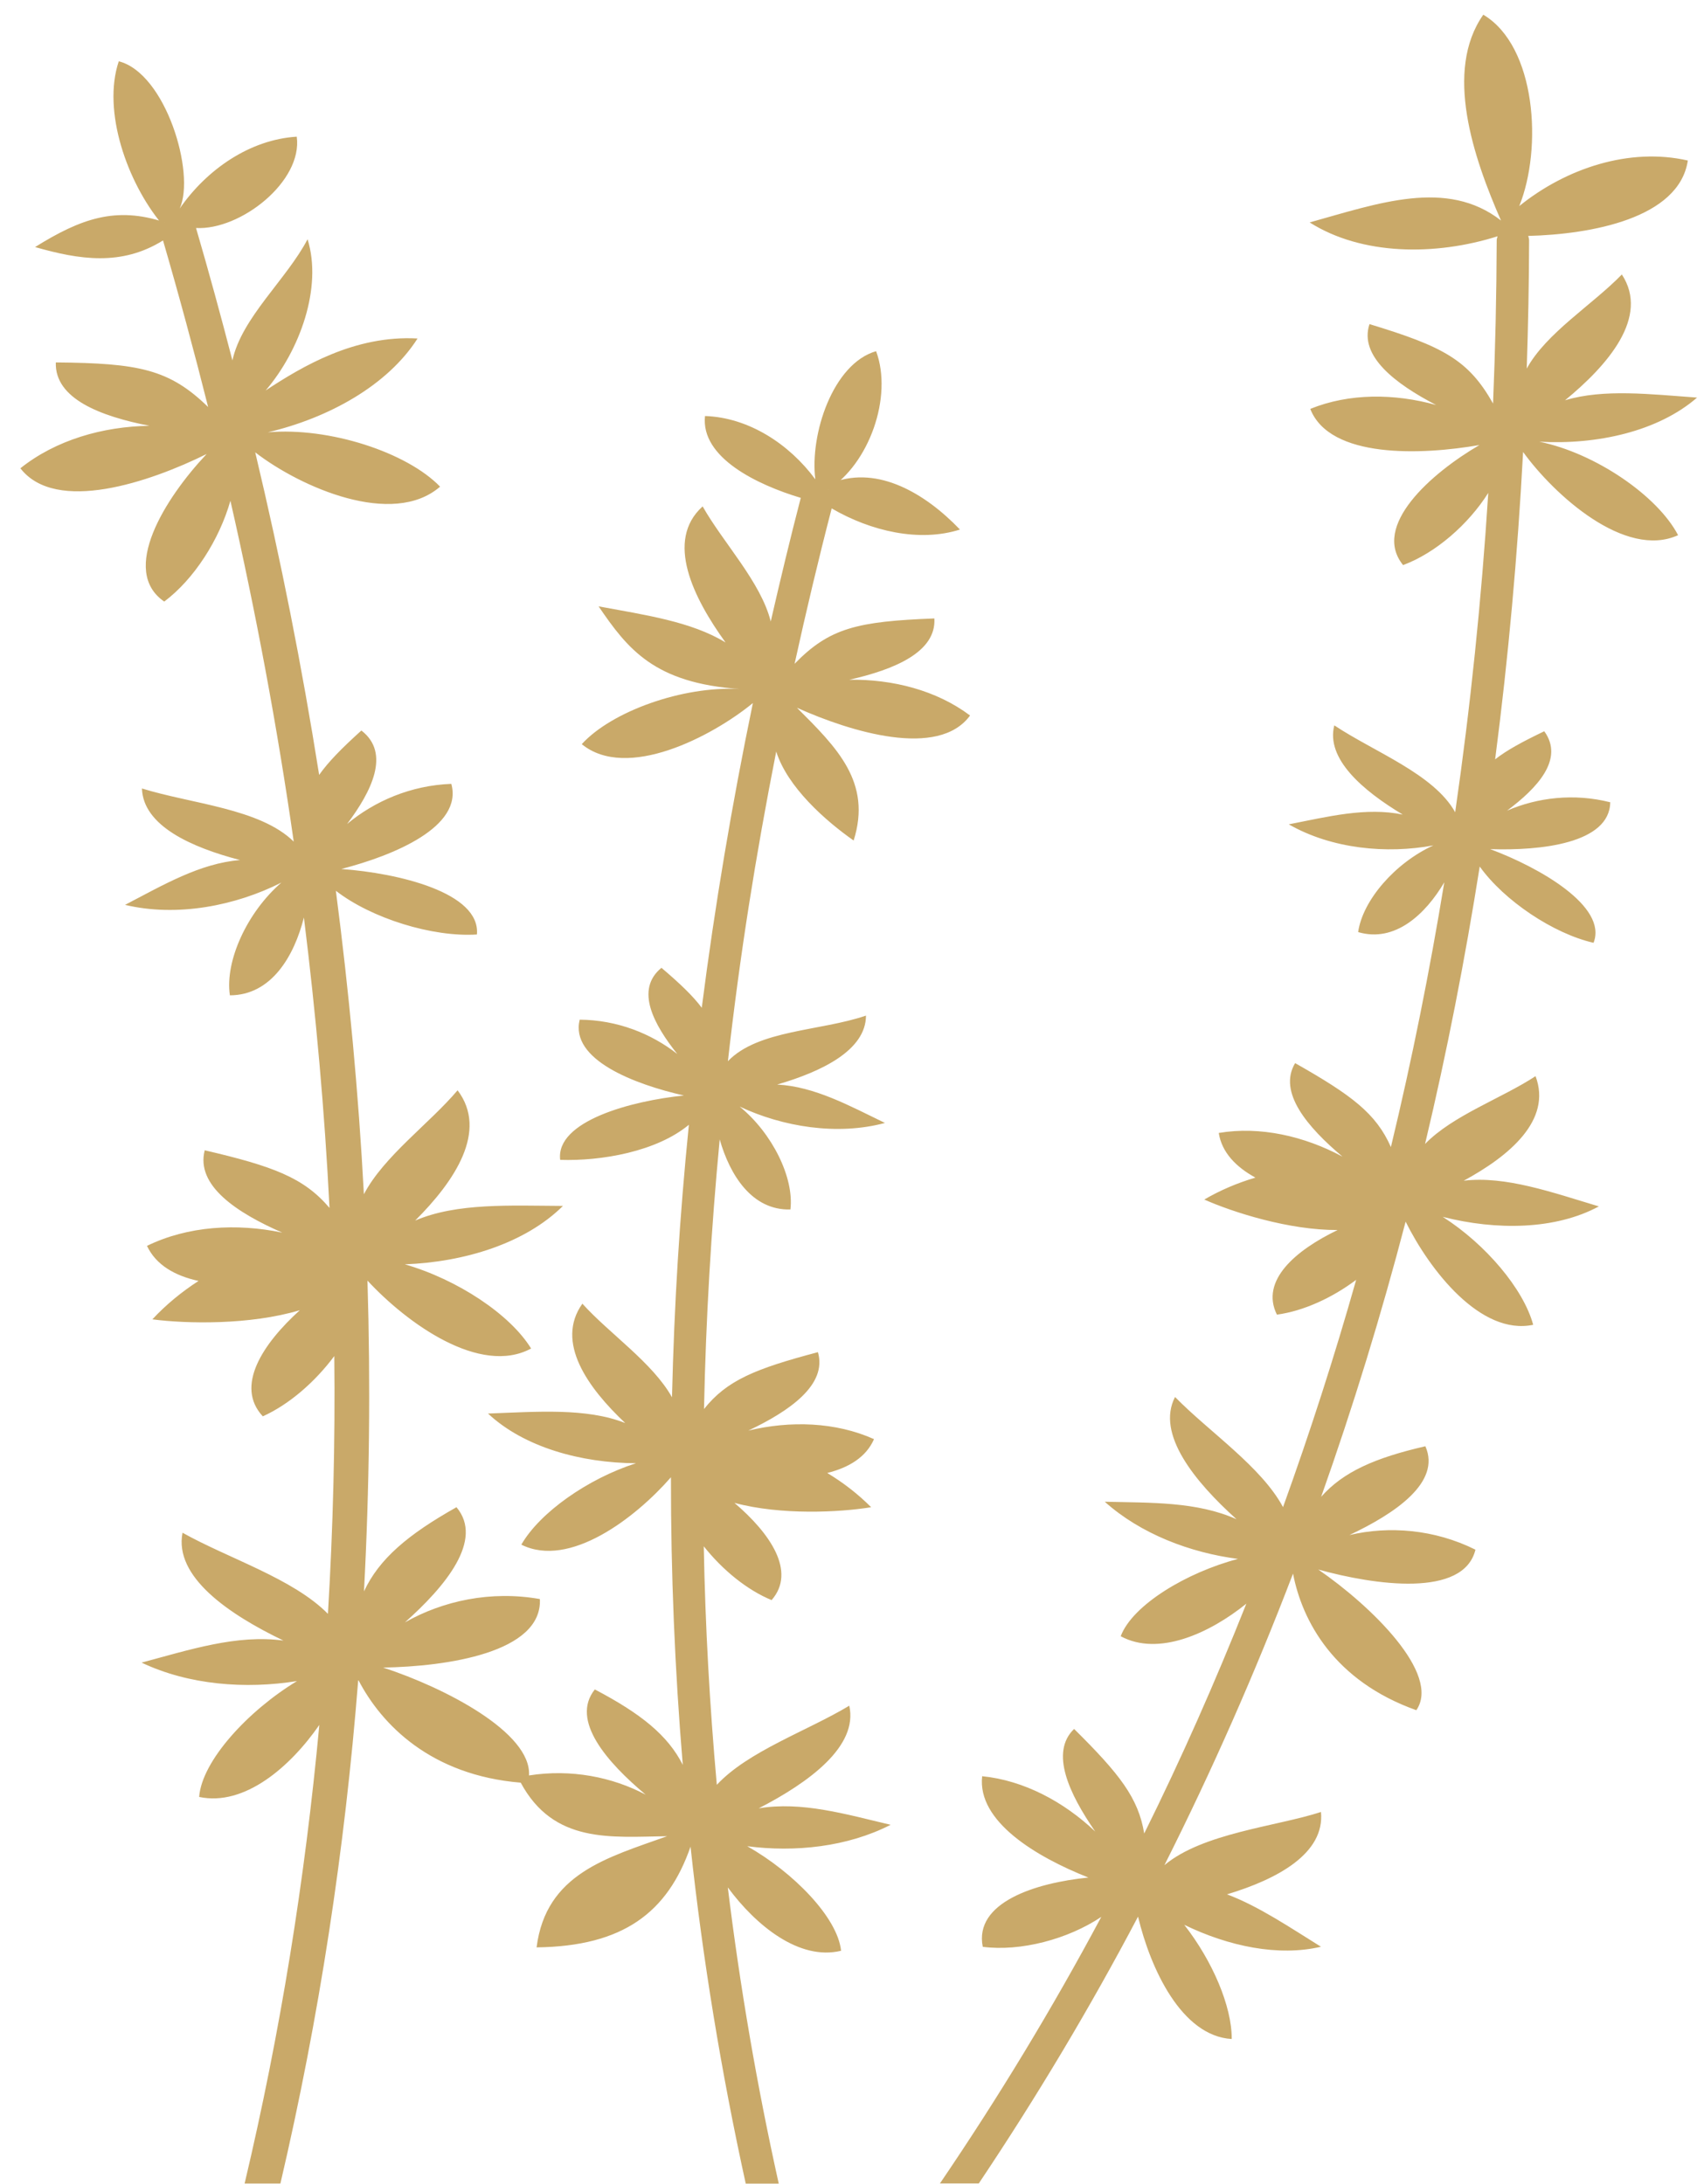 <?xml version="1.0" encoding="UTF-8"?>
<svg width="78px" height="100px" viewBox="0 0 78 100" version="1.1" xmlns="http://www.w3.org/2000/svg" xmlns:xlink="http://www.w3.org/1999/xlink">
    <title>np_thyme_773876_090909</title>
    <g id="Page-2" stroke="none" stroke-width="1" fill="none" fill-rule="evenodd">
        <g id="np_thyme_773876_090909" fill="#C9A969" fill-rule="nonzero">
            <path d="M70.464,20.224 C73.099,20.372 75.893,19.758 77.683,18.204 C75.558,18.052 73.41,17.793 71.64,18.327 C73.585,16.729 75.522,14.517 74.239,12.567 C72.904,13.947 70.779,15.242 69.886,16.876 C69.95,14.919 69.99,12.962 69.994,11.005 C69.994,10.929 69.97,10.865 69.954,10.802 C72.804,10.73 76.858,10.008 77.26,7.35 C74.598,6.74 71.696,7.697 69.544,9.435 C70.612,6.788 70.321,2.116 67.897,0.673 C66.092,3.248 67.443,7.21 68.707,10.096 C66.231,8.163 63.086,9.311 59.949,10.184 C62.333,11.695 65.693,11.723 68.551,10.818 C68.535,10.878 68.511,10.933 68.511,11.005 C68.503,13.496 68.447,15.988 68.344,18.475 C67.22,16.478 66.06,15.864 62.688,14.84 C62.201,16.306 63.876,17.574 65.737,18.543 C63.832,18.012 61.759,17.996 59.977,18.722 C60.874,21.01 65.075,20.838 67.722,20.376 C65.494,21.675 62.775,24.087 64.226,25.873 C65.709,25.323 67.212,24.015 68.125,22.568 C67.814,27.467 67.311,32.346 66.61,37.189 C65.637,35.439 62.907,34.43 61.077,33.211 C60.683,34.741 62.377,36.196 64.21,37.296 C62.528,36.946 60.766,37.396 58.993,37.743 C60.962,38.871 63.481,39.106 65.613,38.707 C63.859,39.509 62.373,41.223 62.169,42.677 C63.868,43.176 65.263,41.84 66.112,40.397 C65.442,44.471 64.633,48.517 63.668,52.519 C62.987,50.976 61.871,50.143 59.284,48.676 C58.486,50.004 59.846,51.606 61.452,52.957 C59.71,52.021 57.689,51.554 55.788,51.873 C55.927,52.762 56.573,53.428 57.466,53.918 C56.641,54.161 55.848,54.5 55.126,54.922 C56.454,55.512 59.016,56.329 61.229,56.318 C59.315,57.238 57.673,58.629 58.45,60.192 C59.662,60.028 60.982,59.423 62.078,58.598 C61.085,62.109 59.965,65.581 58.73,69.005 C57.737,67.151 55.345,65.557 53.787,63.962 C52.91,65.652 54.684,67.833 56.601,69.559 C54.783,68.746 52.671,68.809 50.57,68.758 C52.22,70.236 54.484,71.093 56.669,71.376 C54.333,71.99 51.842,73.477 51.3,74.916 C53.03,75.853 55.365,74.784 57.051,73.425 C55.632,76.993 54.082,80.504 52.376,83.948 C52.109,82.321 51.248,81.221 49.167,79.161 C48.051,80.233 48.94,82.13 50.132,83.856 C48.697,82.497 46.871,81.516 44.958,81.325 C44.723,83.398 47.429,85.016 49.821,85.965 C47.378,86.208 44.579,87.113 44.986,89.137 C46.712,89.361 48.884,88.791 50.411,87.766 C48.175,91.952 45.711,96.021 43.025,99.971 L44.803,99.971 C47.453,96.013 49.889,91.94 52.093,87.754 C52.663,90.142 54.086,93.223 56.382,93.358 C56.39,91.856 55.497,89.779 54.209,88.129 C56.234,89.113 58.514,89.592 60.467,89.133 C59.024,88.236 57.601,87.272 56.166,86.734 C58.47,86.04 60.651,84.864 60.467,82.963 C58.438,83.624 55.058,83.923 53.301,85.398 C55.489,81.05 57.45,76.593 59.188,72.049 C59.606,74.218 61.061,76.96 64.832,78.303 C65.976,76.641 62.743,73.512 60.344,71.862 C62.931,72.579 67,73.165 67.538,70.953 C65.649,70.012 63.572,69.861 61.771,70.283 C63.843,69.303 65.98,67.876 65.246,66.218 C62.939,66.748 61.484,67.39 60.475,68.534 C61.942,64.396 63.23,60.191 64.342,55.934 C65.442,58.15 67.774,61.163 70.181,60.657 C69.739,59.015 68.001,56.962 66.04,55.714 C68.491,56.34 71.194,56.312 73.187,55.236 C71.05,54.594 68.91,53.829 67,54.06 C69.081,52.932 71.05,51.294 70.289,49.273 C68.742,50.289 66.494,51.071 65.231,52.378 C66.231,48.185 67.056,43.948 67.734,39.675 C68.85,41.237 71.106,42.748 72.944,43.167 C73.601,41.501 70.46,39.715 68.212,38.878 C70.516,38.958 73.677,38.619 73.709,36.733 C72.047,36.311 70.377,36.514 68.985,37.116 C70.361,36.088 71.616,34.76 70.688,33.481 C69.683,33.963 68.962,34.354 68.439,34.768 C69.045,30.105 69.468,25.405 69.719,20.694 C71.138,22.655 74.386,25.609 76.814,24.504 C75.881,22.707 73.027,20.746 70.464,20.224 L70.464,20.224 Z M44.404,32.76 C42.866,31.604 40.857,31.094 38.879,31.122 C40.928,30.66 42.865,29.858 42.77,28.316 C39.246,28.451 37.967,28.75 36.372,30.393 C36.895,28.013 37.457,25.641 38.07,23.278 C39.868,24.326 42.088,24.836 43.942,24.246 C42.335,22.568 40.195,21.336 38.166,22.078 C38.142,22.046 37.927,22.448 37.899,22.425 C39.776,21.253 40.88,18.171 40.103,16.079 C38.126,16.649 37.062,19.885 37.321,21.946 C36.125,20.324 34.26,19.112 32.271,19.048 C32.068,20.958 34.674,22.201 36.655,22.795 C36.165,24.677 35.715,26.562 35.28,28.455 C34.83,26.65 33.108,24.856 32.163,23.186 C30.429,24.748 31.737,27.375 33.211,29.416 C31.637,28.451 29.493,28.152 27.4,27.762 C28.735,29.719 29.947,31.277 33.869,31.548 C31.254,31.397 27.994,32.573 26.63,34.072 C28.695,35.758 32.589,33.725 34.463,32.19 C33.506,36.814 32.721,41.47 32.123,46.141 C31.721,45.603 31.135,45.041 30.278,44.312 C29.054,45.312 29.931,46.914 31.003,48.258 C29.811,47.321 28.249,46.699 26.535,46.687 C26.084,48.521 29.054,49.649 31.306,50.159 C28.918,50.398 25.427,51.327 25.642,53.105 C27.527,53.168 30.058,52.726 31.533,51.498 C31.103,55.799 30.864,59.669 30.76,63.975 C29.871,62.388 27.898,61.065 26.658,59.69 C25.407,61.448 26.898,63.532 28.619,65.155 C26.83,64.449 24.566,64.64 22.338,64.72 C23.988,66.263 26.583,66.98 29.11,66.996 C26.902,67.706 24.709,69.252 23.864,70.723 C26.061,71.823 29.086,69.503 30.712,67.638 C30.708,72.038 30.888,76.431 31.254,80.807 C30.569,79.444 29.321,78.452 27.228,77.352 C26.096,78.77 27.798,80.696 29.556,82.171 C28.026,81.361 26.14,80.987 24.215,81.29 C24.335,79.325 20.353,77.268 17.538,76.351 C20.44,76.303 24.829,75.67 24.713,73.214 C22.469,72.816 20.273,73.294 18.535,74.282 C20.384,72.636 22.158,70.508 20.895,69.009 C18.67,70.261 17.355,71.373 16.661,72.863 C16.913,68.128 16.964,63.385 16.821,58.634 C18.638,60.595 21.975,63.002 24.311,61.743 C23.354,60.18 20.938,58.582 18.531,57.888 C21.257,57.785 24.035,56.932 25.769,55.214 C23.362,55.202 20.911,55.066 19.005,55.884 C20.815,54.078 22.353,51.782 20.946,49.92 C19.655,51.447 17.566,52.942 16.657,54.68 C16.41,50.04 15.976,45.404 15.374,40.785 C17.008,42.052 19.806,42.917 21.831,42.786 C22.003,40.861 18.204,39.972 15.621,39.788 C18.033,39.166 21.202,37.855 20.659,35.89 C18.81,35.958 17.144,36.679 15.888,37.728 C17,36.245 17.893,34.487 16.542,33.447 C15.637,34.264 15.023,34.89 14.609,35.48 C13.812,30.457 12.863,25.67 11.683,20.711 C13.752,22.31 17.973,24.167 20.145,22.282 C18.627,20.711 15.075,19.547 12.257,19.794 C15.031,19.141 17.738,17.654 19.113,15.498 C16.235,15.338 13.827,16.781 12.161,17.877 C13.72,16.052 14.768,13.17 14.079,10.954 C13.118,12.791 11.065,14.541 10.639,16.502 C10.113,14.473 9.562,12.452 8.973,10.439 C11.005,10.551 13.863,8.307 13.584,6.258 C11.44,6.39 9.467,7.757 8.227,9.546 C8.957,7.928 7.585,3.356 5.437,2.806 C4.668,5.09 5.832,8.359 7.398,10.244 C7.366,10.272 7.558,10.144 7.534,10.176 C5.317,9.439 3.715,9.997 1.606,11.312 C3.627,11.89 5.557,12.197 7.462,11.009 C8.199,13.54 8.885,16.084 9.527,18.635 C7.753,16.909 6.366,16.626 2.555,16.594 C2.499,18.264 4.62,19.061 6.84,19.496 C4.704,19.527 2.555,20.145 0.933,21.441 C2.559,23.537 6.86,22.074 9.459,20.787 C7.55,22.812 5.469,26.14 7.518,27.543 C8.885,26.519 10.041,24.709 10.547,22.927 C11.723,28.093 12.696,33.299 13.445,38.533 C11.906,37.018 8.769,36.807 6.497,36.101 C6.553,37.807 8.753,38.796 10.989,39.378 C9.14,39.529 7.454,40.53 5.724,41.43 C8.107,42 10.786,41.47 12.879,40.41 C11.308,41.773 10.288,44.005 10.523,45.572 C12.432,45.568 13.469,43.762 13.911,42.008 C14.461,46.433 14.86,50.869 15.083,55.305 C13.907,53.918 12.5,53.396 9.371,52.667 C8.952,54.285 10.846,55.529 12.922,56.437 C10.83,55.999 8.598,56.13 6.728,57.043 C7.143,57.924 8.012,58.414 9.088,58.649 C8.307,59.152 7.589,59.746 6.975,60.407 C8.53,60.611 11.436,60.674 13.724,59.989 C12.026,61.527 10.746,63.469 12.03,64.848 C13.233,64.306 14.417,63.277 15.302,62.089 C15.346,66.028 15.246,69.966 15.011,73.891 C13.417,72.273 10.455,71.356 8.355,70.177 C7.96,72.194 10.463,73.907 12.974,75.115 C10.842,74.824 8.673,75.538 6.481,76.124 C8.642,77.152 11.248,77.347 13.596,76.969 C11.364,78.32 9.239,80.62 9.116,82.274 C11.193,82.716 13.289,80.895 14.617,78.977 C13.963,86.041 12.835,93.056 11.197,99.975 L12.835,99.975 C14.613,92.378 15.788,84.665 16.398,76.909 C17.467,78.974 19.734,81.282 23.836,81.621 C25.347,84.423 27.958,84.108 30.537,84.072 C27.798,85.056 24.992,85.782 24.562,89.162 C28.516,89.114 30.56,87.572 31.609,84.55 C32.171,89.732 33.016,94.882 34.136,99.98 L35.647,99.98 C34.65,95.496 33.873,90.972 33.315,86.416 C34.598,88.157 36.587,89.784 38.5,89.317 C38.341,87.791 36.312,85.722 34.204,84.53 C36.388,84.817 38.795,84.562 40.768,83.55 C38.724,83.067 36.695,82.466 34.73,82.796 C37.026,81.612 39.294,79.958 38.875,78.097 C36.962,79.249 34.243,80.178 32.812,81.72 C32.486,78.093 32.282,74.45 32.215,70.799 C33.068,71.875 34.188,72.796 35.32,73.262 C36.468,71.947 35.232,70.185 33.618,68.81 C35.754,69.384 38.445,69.244 39.876,69.009 C39.286,68.415 38.604,67.885 37.867,67.442 C38.855,67.195 39.648,66.717 40.007,65.892 C38.249,65.103 36.177,65.039 34.255,65.501 C36.153,64.601 37.875,63.397 37.44,61.91 C34.566,62.671 33.275,63.197 32.226,64.513 C32.31,60.399 32.553,56.282 32.944,52.168 C33.402,53.782 34.411,55.425 36.181,55.377 C36.356,53.918 35.348,51.881 33.857,50.665 C35.822,51.59 38.317,52.005 40.509,51.415 C38.883,50.629 37.293,49.748 35.575,49.657 C37.628,49.059 39.636,48.082 39.64,46.5 C37.56,47.213 34.702,47.146 33.319,48.588 C33.869,43.722 34.582,39.229 35.531,34.41 C36.049,36.044 37.775,37.571 39.075,38.484 C39.92,35.813 38.305,34.227 36.48,32.405 C38.935,33.509 42.957,34.745 44.404,32.76 L44.404,32.76 Z" id="Shape"></path>
        </g>
    </g>
</svg>